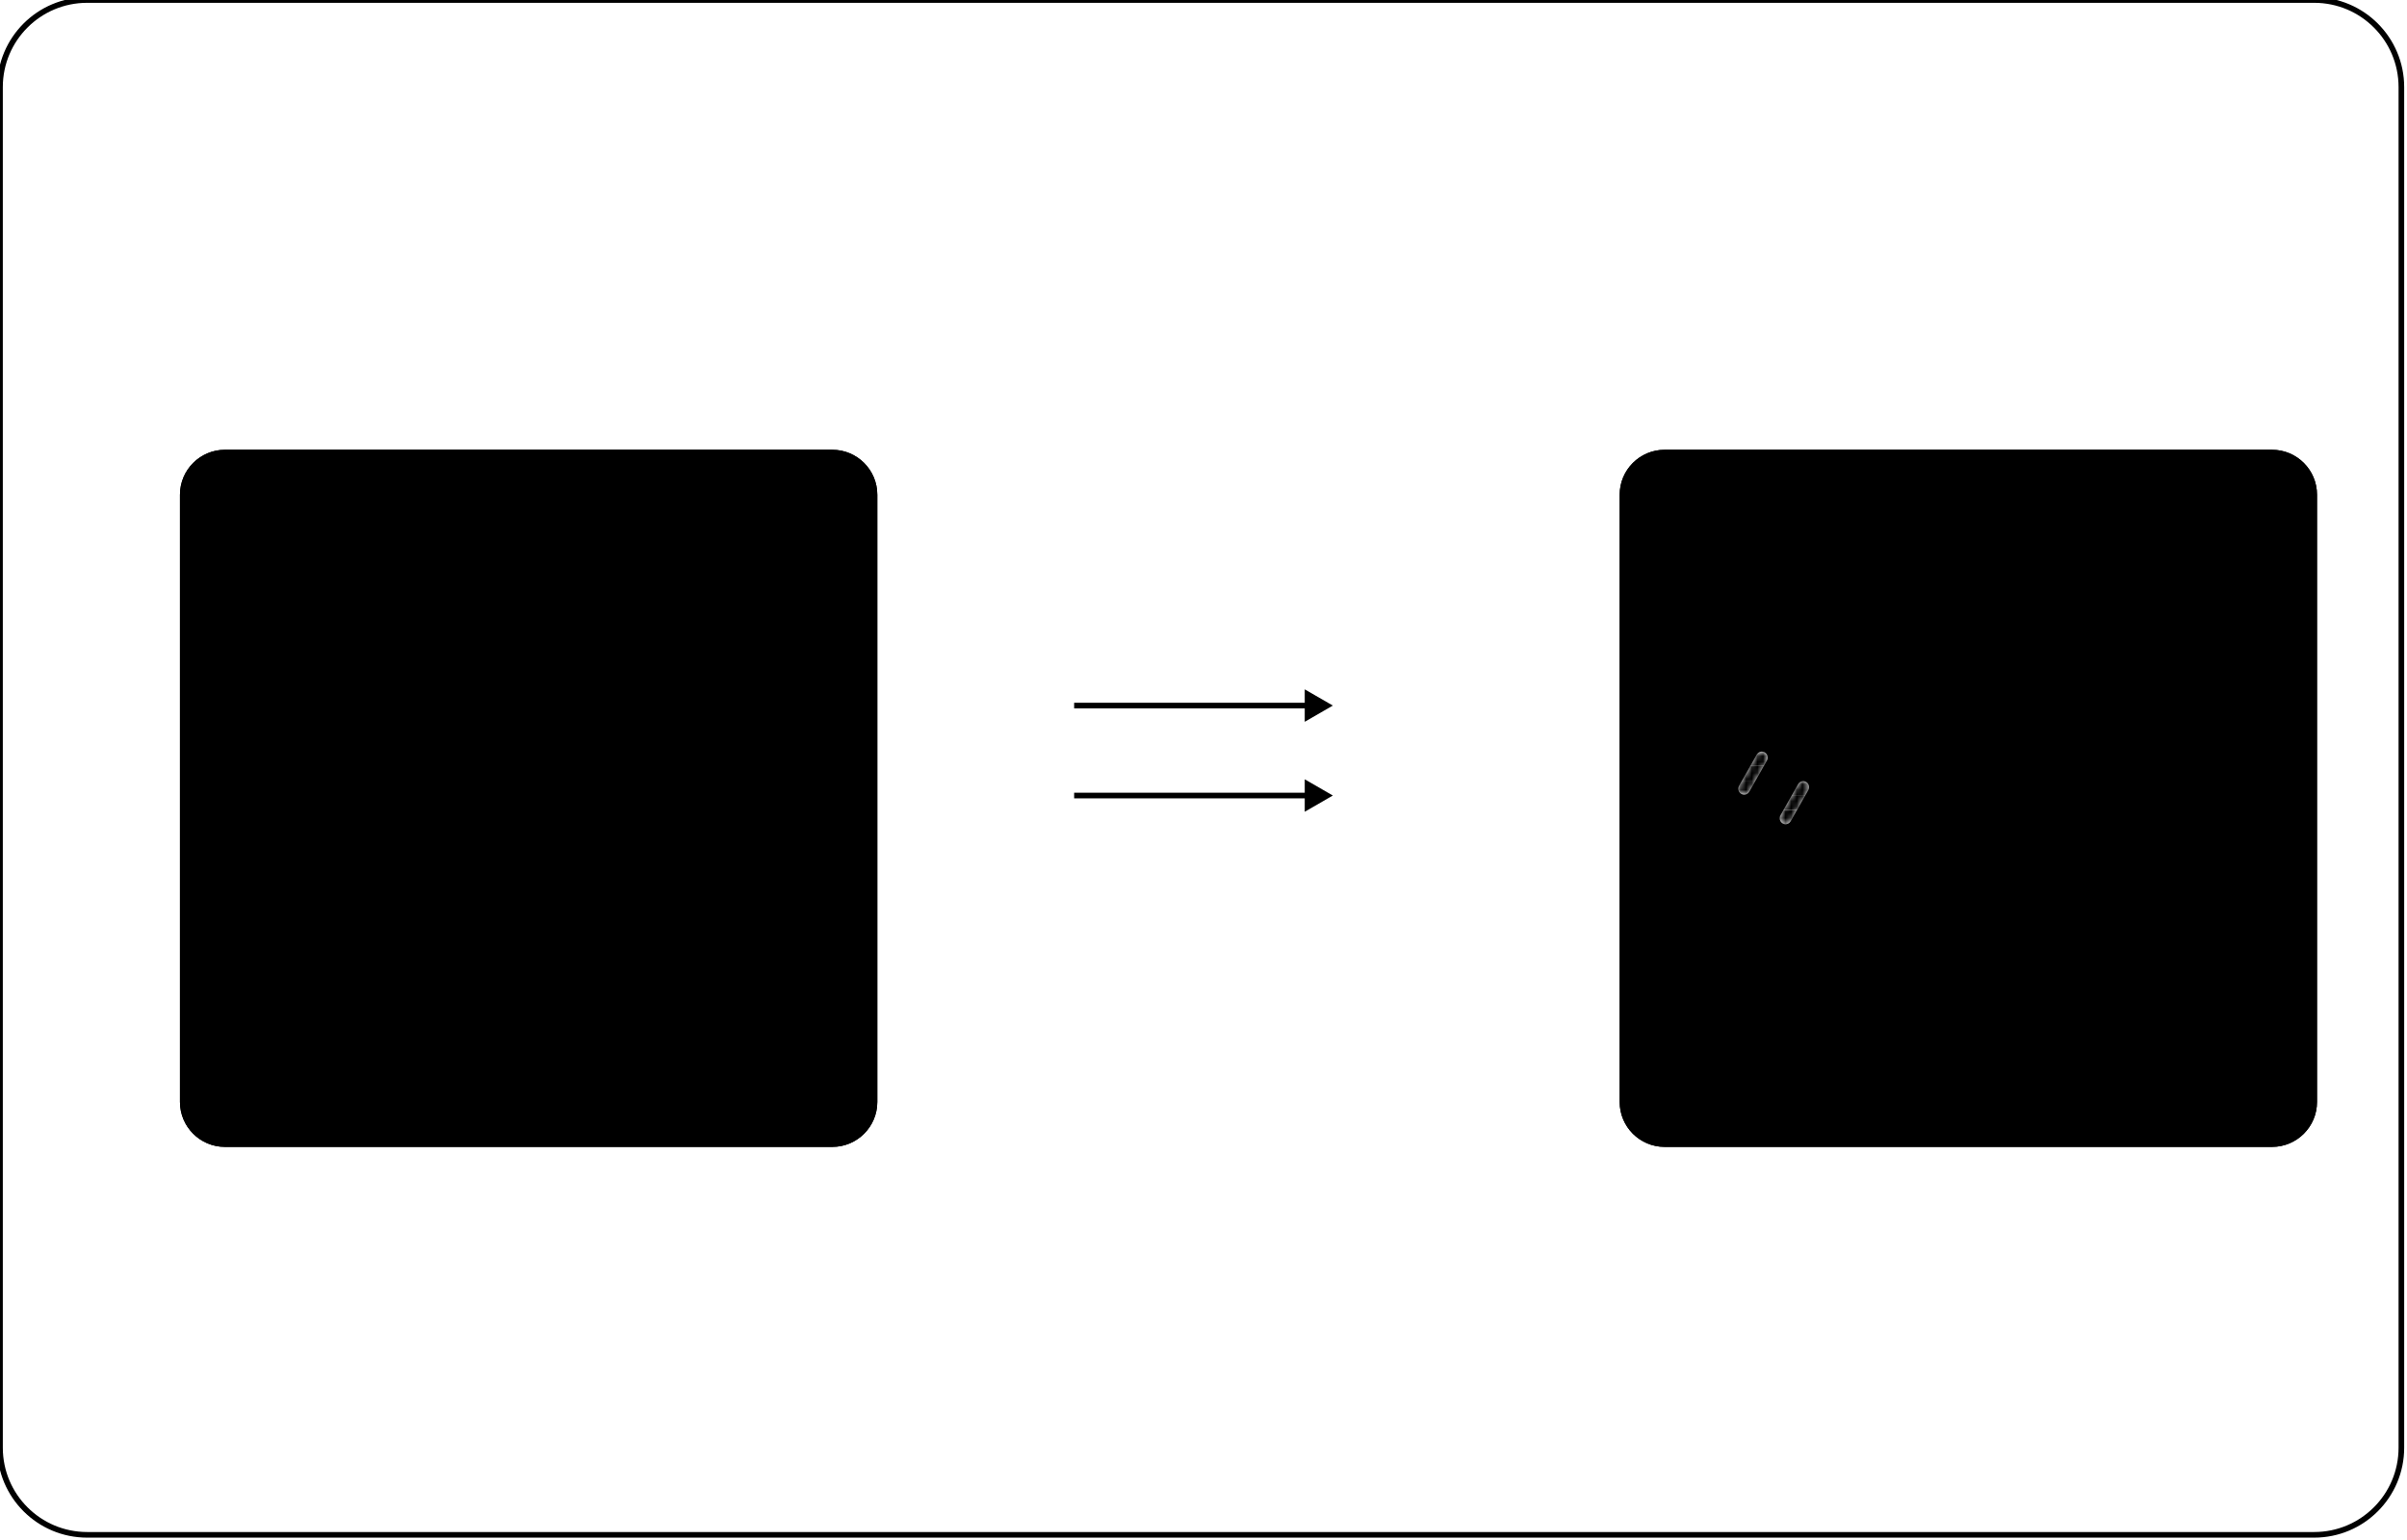 <svg width="428" height="274" viewBox="0 0 428 274" fill="none" xmlns="http://www.w3.org/2000/svg">
<g clip-path="url(#clip0_6301_282)">
<mask id="mask0_6301_282" style="mask-type:luminance" maskUnits="userSpaceOnUse" x="0" y="0" width="428" height="274">
<path d="M412 0H16C7.163 0 0 7.163 0 16V258C0 266.837 7.163 274 16 274H412C420.837 274 428 266.837 428 258V16C428 7.163 420.837 0 412 0Z" fill="white" style="fill:white;fill-opacity:1;"/>
</mask>
<g mask="url(#mask0_6301_282)">
<path d="M412 0H16C7.163 0 0 7.163 0 16V258C0 266.837 7.163 274 16 274H412C420.837 274 428 266.837 428 258V16C428 7.163 420.837 0 412 0Z" fill="white" style="fill:white;fill-opacity:1;"/>
<g filter="url(#filter0_d_6301_282)">
<path d="M140 72H32C27.582 72 24 75.582 24 80V188C24 192.418 27.582 196 32 196H140C144.418 196 148 192.418 148 188V80C148 75.582 144.418 72 140 72Z" fill="#F7F7F9" style="fill:#F7F7F9;fill:color(display-p3 0.969 0.969 0.977);fill-opacity:1;"/>
<path d="M140 72.5H32C27.858 72.5 24.5 75.858 24.5 80V188C24.5 192.142 27.858 195.5 32 195.5H140C144.142 195.5 147.5 192.142 147.5 188V80C147.5 75.858 144.142 72.5 140 72.5Z" stroke="#CBD4EC" style="stroke:#CBD4EC;stroke:color(display-p3 0.796 0.831 0.925);stroke-opacity:1;"/>
<g clip-path="url(#clip1_6301_282)">
<path d="M65.499 126.998C65.499 128.124 65.614 129.018 65.842 129.683C66.071 130.351 66.396 131.07 66.817 131.843C66.956 132.09 67.028 132.316 67.028 132.526C67.028 132.842 66.835 133.14 66.447 133.423L64.551 134.687C64.272 134.862 64.007 134.952 63.763 134.952C63.447 134.952 63.149 134.814 62.869 134.531C62.448 134.109 62.087 133.643 61.789 133.134C61.491 132.626 61.184 132.039 60.868 131.371C58.515 134.146 55.565 135.533 52.02 135.533C49.492 135.533 47.491 134.814 46.017 133.372C44.542 131.934 43.805 130.002 43.805 127.579C43.805 125.018 44.717 122.954 46.543 121.392C48.367 119.83 50.826 119.047 53.916 119.047C54.933 119.047 55.996 119.126 57.103 119.285C58.211 119.445 59.36 119.664 60.552 119.944V117.732C60.552 115.451 60.076 113.844 59.131 112.914C58.183 111.984 56.549 111.518 54.232 111.518C53.179 111.518 52.099 111.65 50.994 111.912C49.89 112.177 48.809 112.517 47.756 112.938C47.266 113.149 46.913 113.282 46.703 113.333C46.492 113.384 46.336 113.411 46.23 113.411C45.809 113.411 45.598 113.095 45.598 112.463V110.988C45.598 110.498 45.667 110.146 45.809 109.935C45.947 109.724 46.23 109.514 46.651 109.303C47.705 108.776 48.969 108.322 50.443 107.934C51.918 107.549 53.48 107.353 55.129 107.353C58.71 107.353 61.334 108.169 63.002 109.803C64.669 111.434 65.502 113.901 65.502 117.203V126.998H65.499ZM53.281 131.581C54.265 131.581 55.3 131.398 56.39 131.028C57.479 130.661 58.424 130.02 59.234 129.105C59.724 128.545 60.067 127.901 60.26 127.182C60.453 126.463 60.549 125.593 60.549 124.576V123.312C59.67 123.101 58.749 122.936 57.783 122.812C56.817 122.689 55.878 122.629 54.967 122.629C52.965 122.629 51.473 123.032 50.489 123.838C49.504 124.648 49.014 125.807 49.014 127.314C49.014 128.72 49.384 129.782 50.118 130.501C50.856 131.22 51.909 131.581 53.278 131.581H53.281ZM77.456 134.847C76.929 134.847 76.541 134.75 76.297 134.558C76.05 134.365 75.84 133.971 75.665 133.372L68.608 110.095C68.43 109.499 68.346 109.092 68.346 108.885C68.346 108.394 68.59 108.148 69.083 108.148H72.033C72.592 108.148 72.99 108.244 73.218 108.436C73.447 108.629 73.649 109.026 73.823 109.622L78.879 129.529L83.565 109.622C83.703 109.026 83.899 108.632 84.145 108.436C84.389 108.244 84.795 108.148 85.355 108.148H87.778C88.341 108.148 88.744 108.244 88.99 108.436C89.234 108.629 89.43 109.026 89.568 109.622L94.308 129.794L99.52 109.619C99.695 109.023 99.897 108.629 100.125 108.433C100.354 108.241 100.748 108.144 101.311 108.144H104.101C104.591 108.144 104.838 108.391 104.838 108.882C104.838 109.023 104.82 109.18 104.787 109.354C104.751 109.532 104.681 109.776 104.576 110.092L97.308 133.369C97.131 133.968 96.92 134.362 96.676 134.555C96.43 134.747 96.044 134.844 95.518 134.844H92.936C92.373 134.844 91.97 134.738 91.723 134.528C91.476 134.317 91.284 133.914 91.145 133.315L86.457 113.935L81.822 133.315C81.681 133.914 81.488 134.317 81.244 134.528C80.998 134.738 80.594 134.844 80.032 134.844H77.45L77.456 134.847ZM116.111 135.638C114.531 135.638 112.987 135.464 111.477 135.112C109.966 134.763 108.807 134.356 108.001 133.899C107.51 133.619 107.2 133.339 107.08 133.056C106.957 132.776 106.896 132.496 106.896 132.213V130.685C106.896 130.053 107.125 129.737 107.582 129.737C107.757 129.737 107.941 129.773 108.136 129.842C108.329 129.914 108.585 130.02 108.9 130.158C109.918 130.615 111.025 130.968 112.217 131.211C113.409 131.458 114.603 131.581 115.798 131.581C117.694 131.581 119.16 131.247 120.195 130.579C121.23 129.914 121.748 128.963 121.748 127.736C121.748 126.893 121.477 126.192 120.932 125.629C120.387 125.066 119.379 124.54 117.905 124.049L113.532 122.68C111.32 121.979 109.713 120.961 108.714 119.625C107.715 118.292 107.212 116.836 107.212 115.256C107.212 113.992 107.483 112.878 108.028 111.912C108.573 110.946 109.292 110.122 110.186 109.436C111.079 108.752 112.127 108.232 113.318 107.883C114.51 107.534 115.774 107.356 117.11 107.356C117.775 107.356 118.452 107.401 119.138 107.488C119.825 107.576 120.472 107.69 121.085 107.832C121.699 107.973 122.271 108.129 122.798 108.304C123.324 108.482 123.746 108.656 124.062 108.831C124.483 109.077 124.781 109.324 124.959 109.568C125.133 109.815 125.22 110.146 125.22 110.57V111.99C125.22 112.622 124.992 112.938 124.534 112.938C124.288 112.938 123.902 112.815 123.376 112.568C121.654 111.798 119.722 111.41 117.583 111.41C115.861 111.41 114.528 111.693 113.58 112.252C112.632 112.815 112.16 113.709 112.16 114.94C112.16 115.782 112.458 116.493 113.053 117.073C113.649 117.651 114.757 118.205 116.373 118.731L120.637 120.101C122.813 120.805 124.369 121.768 125.299 122.999C126.229 124.227 126.695 125.632 126.695 127.212C126.695 128.512 126.433 129.68 125.907 130.715C125.38 131.75 124.652 132.638 123.722 133.375C122.792 134.112 121.675 134.675 120.378 135.06C119.078 135.445 117.658 135.638 116.114 135.638H116.111Z" fill="#161D26" style="fill:#161D26;fill:color(display-p3 0.086 0.114 0.149);fill-opacity:1;"/>
<path d="M86.2 154.908C97.182 154.908 109.255 152.63 120.363 147.917C122.039 147.207 123.445 149.019 121.804 150.231C111.898 157.544 97.531 161.432 85.162 161.432C67.825 161.432 52.216 155.025 40.401 144.357C39.474 143.521 40.298 142.374 41.415 143.024C54.16 150.442 69.92 154.908 86.2 154.908Z" fill="#161D26" style="fill:#161D26;fill:color(display-p3 0.086 0.114 0.149);fill-opacity:1;"/>
<path d="M124.552 157.405C123.733 158.088 122.957 157.724 123.318 156.821V156.818C124.516 153.832 127.194 147.146 125.924 145.521C124.661 143.903 117.586 144.749 114.378 145.133L114.353 145.135C113.384 145.25 113.234 144.404 114.106 143.793C119.779 139.812 129.072 140.962 130.153 142.295C131.242 143.64 129.867 152.957 124.552 157.405Z" fill="#161D26" style="fill:#161D26;fill:color(display-p3 0.086 0.114 0.149);fill-opacity:1;"/>
</g>
</g>
<g filter="url(#filter1_d_6301_282)">
<path d="M396 72H288C283.582 72 280 75.582 280 80V188C280 192.418 283.582 196 288 196H396C400.418 196 404 192.418 404 188V80C404 75.582 400.418 72 396 72Z" fill="#F7F7F9" style="fill:#F7F7F9;fill:color(display-p3 0.969 0.969 0.977);fill-opacity:1;"/>
<path d="M396 72.5H288C283.858 72.5 280.5 75.858 280.5 80V188C280.5 192.142 283.858 195.5 288 195.5H396C400.142 195.5 403.5 192.142 403.5 188V80C403.5 75.858 400.142 72.5 396 72.5Z" stroke="#CBD4EC" style="stroke:#CBD4EC;stroke:color(display-p3 0.796 0.831 0.925);stroke-opacity:1;"/>
<mask id="mask1_6301_282" style="mask-type:luminance" maskUnits="userSpaceOnUse" x="295" y="123" width="94" height="21">
<path d="M389 123H295V144H389V123Z" fill="white" style="fill:white;fill-opacity:1;"/>
</mask>
<g mask="url(#mask1_6301_282)">
<path d="M302.193 139.459C301.223 139.459 300.28 139.266 299.393 138.884C298.536 138.516 297.767 137.989 297.107 137.318C296.447 136.647 295.928 135.865 295.566 134.994C295.19 134.092 295 133.134 295 132.147C295 131.161 295.19 130.203 295.566 129.301C295.928 128.43 296.447 127.649 297.107 126.977C297.767 126.306 298.536 125.779 299.393 125.411C300.281 125.029 301.223 124.836 302.193 124.836C302.839 124.836 303.479 124.923 304.097 125.095C304.696 125.262 305.273 125.508 305.81 125.827C306.31 126.122 306.478 126.773 306.187 127.28C305.897 127.788 305.256 127.959 304.757 127.663C304.377 127.437 303.968 127.263 303.544 127.145C303.107 127.024 302.652 126.962 302.193 126.962C301.504 126.962 300.836 127.099 300.208 127.369C299.6 127.63 299.055 128.004 298.586 128.481C298.117 128.957 297.749 129.512 297.492 130.129C297.227 130.768 297.092 131.447 297.092 132.147C297.092 132.847 297.227 133.526 297.492 134.165C297.749 134.782 298.117 135.337 298.586 135.813C299.055 136.29 299.6 136.664 300.208 136.925C300.836 137.195 301.504 137.332 302.193 137.332C302.703 137.332 303.206 137.256 303.688 137.106C304.241 136.935 304.825 137.251 304.994 137.812C305.163 138.373 304.852 138.967 304.3 139.139C303.62 139.351 302.911 139.458 302.194 139.458L302.193 139.459Z" fill="#023444" style="fill:#023444;fill:color(display-p3 0.008 0.204 0.267);fill-opacity:1;"/>
<path d="M303.994 139.189C303.817 139.189 303.637 139.143 303.472 139.046C302.972 138.753 302.801 138.103 303.089 137.594L309.883 125.637C310.172 125.128 310.812 124.954 311.312 125.248C311.812 125.541 311.983 126.191 311.694 126.7L304.901 138.657C304.707 138.998 304.355 139.189 303.994 139.189Z" fill="#023444" style="fill:#023444;fill:color(display-p3 0.008 0.204 0.267);fill-opacity:1;"/>
<path d="M302.143 133.352C301.966 133.352 301.787 133.306 301.622 133.21C301.121 132.917 300.949 132.266 301.237 131.758L304.375 126.22C304.663 125.711 305.303 125.536 305.803 125.829C306.304 126.122 306.476 126.772 306.187 127.281L303.05 132.819C302.856 133.161 302.504 133.352 302.142 133.352H302.143Z" fill="white" style="fill:white;fill-opacity:1;"/>
<mask id="mask2_6301_282" style="mask-type:luminance" maskUnits="userSpaceOnUse" x="301" y="125" width="6" height="9">
<path d="M302.143 133.352C301.966 133.352 301.787 133.306 301.622 133.21C301.121 132.917 300.949 132.266 301.237 131.758L304.375 126.22C304.663 125.711 305.303 125.536 305.803 125.829C306.304 126.122 306.476 126.772 306.187 127.281L303.05 132.819C302.856 133.161 302.504 133.352 302.142 133.352H302.143Z" fill="white" style="fill:white;fill-opacity:1;"/>
</mask>
<g mask="url(#mask2_6301_282)">
<path d="M304.746 130.852H299.832V133.468H304.746V130.852Z" fill="#007E95" style="fill:#007E95;fill:color(display-p3 0 0.494 0.584);fill-opacity:1;"/>
<path d="M306.289 128.235H301.234V130.852H306.289V128.235Z" fill="#009EB8" style="fill:#009EB8;fill:color(display-p3 0 0.62 0.722);fill-opacity:1;"/>
<path d="M307.695 125.619H302.641V128.235H307.695V125.619Z" fill="#00BFDA" style="fill:#00BFDA;fill:color(display-p3 0 0.749 0.855);fill-opacity:1;"/>
</g>
<path d="M312.59 139.459C311.944 139.459 311.304 139.372 310.686 139.2C310.087 139.033 309.51 138.787 308.973 138.468C308.473 138.173 308.305 137.522 308.596 137.015C308.886 136.507 309.527 136.336 310.026 136.632C310.406 136.858 310.815 137.032 311.239 137.15C311.676 137.271 312.131 137.333 312.59 137.333C313.279 137.333 313.947 137.196 314.575 136.926C315.183 136.665 315.728 136.291 316.197 135.814C316.666 135.338 317.034 134.783 317.291 134.166C317.556 133.527 317.691 132.848 317.691 132.148C317.691 131.448 317.556 130.769 317.291 130.13C317.034 129.513 316.666 128.958 316.197 128.481C315.728 128.005 315.183 127.631 314.575 127.37C313.947 127.1 313.279 126.963 312.59 126.963C312.08 126.963 311.577 127.039 311.095 127.189C310.542 127.36 309.958 127.044 309.789 126.483C309.62 125.922 309.931 125.328 310.483 125.156C311.163 124.944 311.872 124.837 312.589 124.837C313.56 124.837 314.502 125.03 315.39 125.412C316.246 125.78 317.015 126.307 317.676 126.978C318.336 127.649 318.855 128.431 319.217 129.302C319.592 130.205 319.783 131.162 319.783 132.148C319.783 133.135 319.592 134.093 319.217 134.995C318.855 135.866 318.336 136.647 317.676 137.319C317.016 137.99 316.246 138.517 315.39 138.885C314.502 139.267 313.56 139.46 312.589 139.46L312.59 139.459Z" fill="#023444" style="fill:#023444;fill:color(display-p3 0.008 0.204 0.267);fill-opacity:1;"/>
<path d="M309.502 138.608C309.325 138.608 309.146 138.562 308.981 138.466C308.48 138.173 308.309 137.523 308.597 137.014L311.735 131.476C312.023 130.967 312.662 130.792 313.163 131.085C313.663 131.378 313.835 132.029 313.547 132.537L310.409 138.075C310.216 138.417 309.863 138.608 309.502 138.608Z" fill="white" style="fill:white;fill-opacity:1;"/>
<mask id="mask3_6301_282" style="mask-type:luminance" maskUnits="userSpaceOnUse" x="308" y="130" width="6" height="9">
<path d="M309.502 138.608C309.325 138.608 309.146 138.562 308.981 138.466C308.48 138.173 308.309 137.523 308.597 137.014L311.735 131.476C312.023 130.967 312.662 130.792 313.163 131.085C313.663 131.378 313.835 132.029 313.547 132.537L310.409 138.075C310.216 138.417 309.863 138.608 309.502 138.608Z" fill="white" style="fill:white;fill-opacity:1;"/>
</mask>
<g mask="url(#mask3_6301_282)">
<path d="M312.352 136.05H307.438V138.667H312.352V136.05Z" fill="#007E95" style="fill:#007E95;fill:color(display-p3 0 0.494 0.584);fill-opacity:1;"/>
<path d="M313.894 133.434H308.84V136.05H313.894V133.434Z" fill="#009EB8" style="fill:#009EB8;fill:color(display-p3 0 0.62 0.722);fill-opacity:1;"/>
<path d="M315.301 130.817H310.246V133.434H315.301V130.817Z" fill="#00BFDA" style="fill:#00BFDA;fill:color(display-p3 0 0.749 0.855);fill-opacity:1;"/>
</g>
<path d="M324.004 139.662L326.608 127.132H328.795L328.601 128.332H328.739C328.961 127.929 329.225 127.637 329.534 127.453C329.842 127.27 330.168 127.149 330.512 127.09C330.855 127.031 331.19 127.001 331.516 127.001C332.18 127.001 332.713 127.072 333.114 127.214C333.516 127.356 333.815 127.608 334.013 127.968C334.211 128.329 334.31 128.829 334.31 129.468C334.31 129.752 334.287 130.086 334.24 130.471C334.194 130.855 334.118 131.284 334.013 131.758C333.827 132.657 333.626 133.4 333.411 133.985C333.196 134.57 332.942 135.039 332.651 135.387C332.36 135.736 332.011 135.982 331.604 136.124C331.196 136.266 330.713 136.337 330.155 136.337C329.712 136.337 329.305 136.304 328.932 136.239C328.559 136.174 328.239 136.056 327.972 135.884C327.704 135.713 327.512 135.461 327.396 135.13H327.252L326.326 139.662H324.005H324.004ZM329.283 134.416C329.713 134.416 330.056 134.389 330.312 134.336C330.567 134.283 330.777 134.165 330.94 133.981C331.103 133.798 331.239 133.527 331.35 133.166C331.46 132.806 331.585 132.313 331.725 131.686C331.806 131.284 331.867 130.941 331.908 130.658C331.948 130.374 331.969 130.132 331.969 129.931C331.969 129.636 331.916 129.417 331.812 129.275C331.707 129.133 331.542 129.042 331.314 129C331.088 128.959 330.783 128.938 330.399 128.938C330.085 128.938 329.812 128.968 329.579 129.027C329.347 129.086 329.149 129.18 328.986 129.31C328.823 129.441 328.695 129.606 328.602 129.807C328.521 129.948 328.442 130.126 328.367 130.338C328.291 130.551 328.216 130.791 328.14 131.056C328.065 131.322 328.001 131.591 327.949 131.863C327.896 132.135 327.853 132.392 327.818 132.634C327.783 132.876 327.766 133.08 327.766 133.246C327.766 133.683 327.876 133.987 328.097 134.159C328.318 134.33 328.713 134.416 329.283 134.416Z" fill="#023444" style="fill:#023444;fill:color(display-p3 0.008 0.204 0.267);fill-opacity:1;"/>
<path d="M343.277 127.053H339.546C337.903 127.053 336.485 128.222 336.145 129.856L335.417 133.359C335.097 134.899 336.253 136.348 337.801 136.348H341.345L341.737 134.466H338.757C338.124 134.466 337.652 133.874 337.784 133.244L338.41 130.253C338.575 129.464 339.26 128.9 340.054 128.9H342.889L343.278 127.053H343.277Z" fill="#023444" style="fill:#023444;fill:color(display-p3 0.008 0.204 0.267);fill-opacity:1;"/>
<path d="M343.543 136.196L346.287 123H348.628L345.885 136.196H343.543Z" fill="#023444" style="fill:#023444;fill:color(display-p3 0.008 0.204 0.267);fill-opacity:1;"/>
<path d="M352.27 136.348C351.258 136.348 350.47 136.283 349.907 136.153C349.342 136.023 348.945 135.799 348.712 135.48C348.479 135.161 348.363 134.718 348.363 134.15C348.363 133.855 348.398 133.503 348.468 133.095C348.538 132.687 348.625 132.218 348.73 131.686C348.892 130.93 349.041 130.285 349.175 129.754C349.308 129.222 349.477 128.779 349.68 128.424C349.884 128.069 350.145 127.789 350.465 127.582C350.785 127.375 351.198 127.23 351.704 127.148C352.209 127.065 352.84 127.024 353.596 127.024C354.608 127.024 355.395 127.089 355.959 127.219C356.523 127.349 356.918 127.576 357.145 127.901C357.371 128.226 357.485 128.672 357.485 129.24C357.485 129.535 357.459 129.887 357.407 130.294C357.354 130.702 357.27 131.166 357.154 131.686C356.991 132.443 356.837 133.087 356.691 133.618C356.546 134.15 356.378 134.593 356.186 134.948C355.994 135.303 355.738 135.584 355.418 135.79C355.098 135.997 354.686 136.142 354.18 136.224C353.674 136.307 353.038 136.348 352.27 136.348ZM352.34 134.522C352.735 134.522 353.055 134.504 353.299 134.469C353.543 134.434 353.744 134.366 353.901 134.265C354.058 134.165 354.189 134.008 354.293 133.796C354.398 133.583 354.494 133.302 354.581 132.953C354.668 132.605 354.764 132.182 354.869 131.686C354.95 131.237 355.017 130.853 355.069 130.534C355.122 130.215 355.148 129.949 355.148 129.736C355.148 129.488 355.098 129.296 354.999 129.16C354.901 129.024 354.735 128.938 354.502 128.903C354.27 128.868 353.944 128.85 353.526 128.85C353.048 128.85 352.674 128.88 352.4 128.938C352.127 128.997 351.915 129.122 351.764 129.31C351.613 129.499 351.487 129.783 351.389 130.161C351.29 130.539 351.171 131.048 351.031 131.686C350.938 132.147 350.862 132.537 350.805 132.856C350.746 133.175 350.718 133.441 350.718 133.654C350.718 133.902 350.767 134.091 350.866 134.221C350.965 134.351 351.133 134.434 351.372 134.469C351.61 134.504 351.933 134.522 352.34 134.522Z" fill="#023444" style="fill:#023444;fill:color(display-p3 0.008 0.204 0.267);fill-opacity:1;"/>
<path d="M361.251 136.328C360.576 136.328 360.048 136.251 359.67 136.097C359.292 135.943 359.027 135.704 358.876 135.378C358.724 135.053 358.648 134.654 358.648 134.18C358.648 133.943 358.671 133.671 358.718 133.363C358.765 133.056 358.823 132.724 358.893 132.369L359.993 127.133H362.309L361.295 132.02C361.237 132.329 361.184 132.613 361.137 132.873C361.091 133.134 361.067 133.341 361.067 133.496C361.067 133.756 361.111 133.949 361.198 134.073C361.286 134.197 361.431 134.28 361.635 134.322C361.839 134.364 362.11 134.384 362.448 134.384C362.879 134.384 363.232 134.334 363.506 134.233C363.78 134.132 363.996 133.972 364.153 133.753C364.31 133.534 364.441 133.261 364.546 132.935C364.651 132.609 364.744 132.227 364.826 131.788L365.805 127.132H368.131L366.225 136.196H364.058L364.234 134.996H364.097C363.911 135.292 363.678 135.538 363.399 135.733C363.119 135.928 362.805 136.076 362.456 136.177C362.106 136.277 361.704 136.327 361.25 136.327L361.251 136.328Z" fill="#023444" style="fill:#023444;fill:color(display-p3 0.008 0.204 0.267);fill-opacity:1;"/>
<path d="M371.697 136.328C371.033 136.328 370.5 136.257 370.099 136.115C369.697 135.973 369.398 135.722 369.199 135.361C369.001 135 368.902 134.5 368.902 133.861C368.902 133.577 368.928 133.243 368.981 132.858C369.033 132.474 369.106 132.045 369.199 131.572C369.385 130.672 369.589 129.93 369.811 129.344C370.032 128.759 370.285 128.291 370.57 127.942C370.855 127.593 371.201 127.347 371.609 127.205C372.016 127.063 372.5 126.992 373.058 126.992C373.501 126.992 373.908 127.025 374.281 127.09C374.653 127.155 374.973 127.27 375.242 127.436C375.509 127.602 375.701 127.856 375.817 128.2H375.953L377.017 123H379.339L376.578 136.196H374.4L374.594 134.996H374.473C374.252 135.387 373.987 135.677 373.678 135.866C373.37 136.056 373.05 136.18 372.718 136.239C372.387 136.298 372.046 136.327 371.697 136.327V136.328ZM372.814 134.434C373.139 134.434 373.416 134.401 373.642 134.336C373.869 134.271 374.064 134.176 374.227 134.053C374.39 133.928 374.517 133.766 374.61 133.565C374.68 133.423 374.756 133.246 374.837 133.033C374.918 132.821 374.994 132.581 375.063 132.316C375.133 132.05 375.2 131.784 375.264 131.518C375.328 131.252 375.375 130.998 375.403 130.756C375.432 130.514 375.447 130.304 375.447 130.127C375.447 129.689 375.336 129.385 375.116 129.214C374.895 129.043 374.499 128.957 373.93 128.957C373.512 128.957 373.174 128.983 372.919 129.036C372.663 129.089 372.457 129.208 372.299 129.391C372.142 129.574 372.003 129.846 371.881 130.206C371.759 130.567 371.634 131.06 371.506 131.686C371.425 132.088 371.364 132.431 371.323 132.715C371.282 132.998 371.262 133.24 371.262 133.441C371.262 133.725 371.311 133.938 371.41 134.079C371.509 134.221 371.675 134.316 371.907 134.363C372.14 134.41 372.442 134.434 372.814 134.434Z" fill="#023444" style="fill:#023444;fill:color(display-p3 0.008 0.204 0.267);fill-opacity:1;"/>
<path d="M386.698 127.132L385.721 131.724C385.64 132.173 385.547 132.554 385.442 132.867C385.338 133.181 385.207 133.434 385.05 133.63C384.893 133.825 384.692 133.967 384.448 134.055C384.204 134.144 383.89 134.188 383.506 134.188C383.203 134.188 382.956 134.177 382.764 134.153C382.573 134.129 382.43 134.058 382.337 133.94C382.244 133.822 382.198 133.644 382.198 133.408C382.198 133.231 382.218 133.015 382.259 132.761C382.3 132.507 382.361 132.197 382.442 131.83L383.436 127.132H381.135L379.968 132.712C379.898 133.03 379.843 133.322 379.802 133.588C379.762 133.854 379.741 134.105 379.741 134.341C379.741 134.754 379.814 135.097 379.959 135.368C380.104 135.639 380.345 135.846 380.682 135.988C381.019 136.129 381.478 136.2 382.059 136.2C382.523 136.2 382.933 136.156 383.287 136.067C383.641 135.979 383.949 135.849 384.211 135.678C384.472 135.507 384.707 135.279 384.916 134.996H385.045L384.687 136.651C384.509 137.475 383.791 138.062 382.962 138.062H379.455L379.078 139.827H383.162C385.024 139.827 386.631 138.501 387.016 136.649L387.291 135.323L389 127.132H386.697H386.698Z" fill="#023444" style="fill:#023444;fill:color(display-p3 0.008 0.204 0.267);fill-opacity:1;"/>
<path d="M348.789 142.58C348.616 142.58 348.447 142.566 348.281 142.539C348.115 142.511 347.974 142.457 347.858 142.377C347.742 142.297 347.657 142.176 347.602 142.015H347.579L347.441 142.376H346.547L347.687 136.962H348.656L348.205 139.128H348.241C348.339 138.982 348.448 138.873 348.567 138.8C348.686 138.727 348.814 138.678 348.953 138.653C349.091 138.628 349.234 138.615 349.383 138.615C349.66 138.615 349.885 138.647 350.058 138.71C350.23 138.773 350.359 138.881 350.443 139.034C350.527 139.188 350.569 139.4 350.569 139.671C350.569 139.797 350.558 139.941 350.536 140.105C350.514 140.268 350.48 140.45 350.436 140.651C350.357 141.033 350.271 141.349 350.18 141.597C350.088 141.846 349.981 142.042 349.857 142.185C349.733 142.329 349.584 142.43 349.408 142.491C349.232 142.551 349.026 142.58 348.789 142.58ZM348.438 141.678C348.612 141.678 348.755 141.667 348.867 141.645C348.979 141.622 349.068 141.573 349.133 141.496C349.199 141.42 349.255 141.305 349.304 141.152C349.353 140.999 349.404 140.792 349.457 140.53C349.486 140.363 349.512 140.221 349.533 140.105C349.555 139.989 349.566 139.892 349.566 139.813C349.566 139.69 349.544 139.598 349.501 139.539C349.457 139.48 349.387 139.441 349.29 139.421C349.192 139.401 349.067 139.391 348.911 139.391C348.78 139.391 348.67 139.401 348.58 139.421C348.49 139.441 348.411 139.474 348.343 139.521C348.275 139.568 348.22 139.628 348.176 139.702C348.142 139.761 348.107 139.84 348.07 139.939C348.034 140.038 348 140.15 347.968 140.276C347.937 140.402 347.908 140.525 347.881 140.646C347.854 140.767 347.834 140.877 347.82 140.975C347.805 141.074 347.798 141.15 347.798 141.204C347.798 141.377 347.848 141.499 347.947 141.57C348.046 141.642 348.21 141.678 348.438 141.678Z" fill="#023444" style="fill:#023444;fill:color(display-p3 0.008 0.204 0.267);fill-opacity:1;"/>
<path d="M358.9 142.477C358.478 142.477 358.149 142.45 357.914 142.396C357.678 142.341 357.512 142.247 357.415 142.115C357.318 141.981 357.27 141.796 357.27 141.56C357.27 141.436 357.284 141.289 357.313 141.119C357.342 140.949 357.379 140.753 357.422 140.531C357.49 140.215 357.552 139.946 357.608 139.725C357.663 139.503 357.734 139.318 357.819 139.169C357.904 139.021 358.013 138.904 358.146 138.818C358.28 138.732 358.452 138.672 358.663 138.637C358.874 138.602 359.137 138.585 359.453 138.585C359.875 138.585 360.204 138.612 360.44 138.667C360.675 138.721 360.84 138.816 360.935 138.952C361.029 139.087 361.077 139.273 361.077 139.51C361.077 139.634 361.066 139.78 361.044 139.95C361.022 140.12 360.987 140.314 360.939 140.531C360.871 140.847 360.807 141.116 360.746 141.338C360.685 141.56 360.615 141.745 360.535 141.893C360.455 142.041 360.348 142.158 360.214 142.244C360.081 142.331 359.909 142.391 359.698 142.426C359.487 142.46 359.221 142.477 358.901 142.477H358.9ZM358.929 141.715C359.094 141.715 359.228 141.708 359.33 141.693C359.432 141.678 359.515 141.65 359.581 141.608C359.646 141.566 359.701 141.5 359.744 141.412C359.788 141.323 359.828 141.206 359.865 141.061C359.901 140.915 359.941 140.739 359.985 140.531C360.019 140.344 360.047 140.184 360.069 140.05C360.091 139.917 360.101 139.806 360.101 139.718C360.101 139.614 360.081 139.534 360.04 139.477C359.998 139.42 359.929 139.384 359.832 139.37C359.735 139.355 359.599 139.348 359.425 139.348C359.226 139.348 359.069 139.36 358.955 139.384C358.841 139.409 358.753 139.461 358.69 139.54C358.627 139.619 358.574 139.737 358.533 139.895C358.492 140.053 358.442 140.265 358.384 140.531C358.345 140.723 358.313 140.886 358.289 141.019C358.265 141.153 358.253 141.264 358.253 141.352C358.253 141.456 358.274 141.535 358.315 141.589C358.356 141.643 358.426 141.678 358.526 141.692C358.626 141.707 358.76 141.715 358.93 141.715H358.929Z" fill="#023444" style="fill:#023444;fill:color(display-p3 0.008 0.204 0.267);fill-opacity:1;"/>
<path d="M361.122 144L362.247 138.586H363.144L363.057 139.127H363.102C363.196 138.956 363.309 138.832 363.44 138.754C363.571 138.676 363.709 138.625 363.855 138.599C364.001 138.574 364.143 138.562 364.281 138.562C364.563 138.562 364.789 138.592 364.96 138.652C365.131 138.712 365.258 138.819 365.342 138.972C365.426 139.126 365.468 139.338 365.468 139.61C365.468 139.73 365.458 139.872 365.438 140.035C365.419 140.199 365.386 140.381 365.342 140.582C365.263 140.964 365.177 141.279 365.086 141.528C364.994 141.777 364.887 141.975 364.763 142.124C364.639 142.272 364.491 142.376 364.318 142.436C364.145 142.497 363.94 142.527 363.702 142.527C363.515 142.527 363.341 142.513 363.183 142.486C363.025 142.458 362.889 142.408 362.775 142.335C362.661 142.262 362.58 142.155 362.53 142.015H362.505L362.1 144H361.121H361.122ZM363.344 141.67C363.523 141.67 363.666 141.659 363.773 141.637C363.881 141.615 363.968 141.565 364.036 141.489C364.104 141.412 364.161 141.299 364.207 141.149C364.253 140.998 364.305 140.792 364.364 140.531C364.397 140.363 364.423 140.22 364.44 140.102C364.457 139.983 364.465 139.882 364.465 139.798C364.465 139.675 364.443 139.583 364.4 139.524C364.356 139.465 364.287 139.427 364.192 139.41C364.098 139.392 363.97 139.384 363.81 139.384C363.679 139.384 363.565 139.396 363.468 139.421C363.371 139.445 363.288 139.485 363.22 139.539C363.152 139.593 363.099 139.662 363.06 139.746C363.027 139.806 362.994 139.88 362.962 139.968C362.931 140.057 362.899 140.157 362.868 140.268C362.836 140.379 362.809 140.492 362.788 140.605C362.766 140.718 362.748 140.826 362.733 140.927C362.718 141.028 362.711 141.113 362.711 141.182C362.711 141.364 362.757 141.491 362.85 141.563C362.942 141.635 363.106 141.67 363.344 141.67Z" fill="#023444" style="fill:#023444;fill:color(display-p3 0.008 0.204 0.267);fill-opacity:1;"/>
<path d="M365.836 142.376L366.961 136.962H367.94L367.252 140.211H367.62L368.999 138.767H370.082L368.335 140.565L369.358 142.376H368.259L367.457 140.933H367.134L366.839 142.376H365.836Z" fill="#023444" style="fill:#023444;fill:color(display-p3 0.008 0.204 0.267);fill-opacity:1;"/>
<path d="M371.746 142.402C371.348 142.402 371.037 142.37 370.814 142.306C370.591 142.241 370.432 142.141 370.337 142.006C370.243 141.87 370.195 141.694 370.195 141.477C370.195 141.339 370.209 141.186 370.235 141.018C370.262 140.851 370.295 140.666 370.334 140.463C370.411 140.128 370.493 139.837 370.578 139.59C370.663 139.343 370.777 139.139 370.92 138.976C371.063 138.813 371.255 138.695 371.495 138.621C371.735 138.547 372.047 138.51 372.43 138.51C372.785 138.51 373.059 138.541 373.253 138.602C373.447 138.664 373.584 138.759 373.664 138.887C373.744 139.016 373.784 139.178 373.784 139.376C373.784 139.469 373.776 139.574 373.762 139.69C373.748 139.806 373.728 139.928 373.704 140.056C373.68 140.185 373.651 140.32 373.616 140.463L373.558 140.752H371.244C371.224 140.851 371.207 140.94 371.193 141.022C371.178 141.103 371.171 141.176 371.171 141.24C371.171 141.344 371.198 141.424 371.251 141.481C371.304 141.538 371.399 141.574 371.535 141.592C371.671 141.609 371.863 141.618 372.11 141.618C372.216 141.618 372.335 141.617 372.466 141.614C372.598 141.612 372.733 141.603 372.874 141.588C373.015 141.573 373.144 141.561 373.26 141.551L373.107 142.284C372.996 142.304 372.862 142.323 372.707 142.343C372.552 142.363 372.392 142.378 372.227 142.388C372.062 142.398 371.901 142.403 371.746 142.403V142.402ZM371.374 140.21H372.764L372.786 140.121C372.806 140.027 372.819 139.947 372.827 139.88C372.834 139.813 372.837 139.753 372.837 139.699C372.837 139.596 372.819 139.518 372.783 139.466C372.746 139.414 372.687 139.38 372.604 139.362C372.521 139.345 372.412 139.336 372.277 139.336C372.112 139.336 371.979 139.347 371.88 139.37C371.78 139.392 371.7 139.434 371.639 139.496C371.579 139.557 371.528 139.646 371.487 139.762C371.445 139.878 371.407 140.027 371.374 140.21Z" fill="#023444" style="fill:#023444;fill:color(display-p3 0.008 0.204 0.267);fill-opacity:1;"/>
<path d="M377.396 138.54L376.989 140.455C376.955 140.642 376.916 140.801 376.873 140.932C376.829 141.063 376.774 141.169 376.709 141.25C376.644 141.331 376.56 141.39 376.458 141.427C376.356 141.464 376.225 141.483 376.065 141.483C375.939 141.483 375.836 141.478 375.756 141.468C375.676 141.458 375.616 141.428 375.578 141.379C375.539 141.33 375.519 141.256 375.519 141.157C375.519 141.083 375.528 140.994 375.545 140.887C375.562 140.781 375.587 140.652 375.621 140.499L376.036 138.54H375.076L374.589 140.867C374.56 141 374.537 141.121 374.52 141.232C374.503 141.343 374.495 141.448 374.495 141.546C374.495 141.719 374.525 141.862 374.586 141.974C374.646 142.088 374.747 142.174 374.887 142.233C375.028 142.292 375.219 142.322 375.461 142.322C375.655 142.322 375.826 142.303 375.974 142.266C376.121 142.23 376.25 142.175 376.359 142.104C376.468 142.033 376.566 141.938 376.653 141.819H376.707L376.558 142.51C376.483 142.853 376.185 143.098 375.838 143.098H374.376L374.219 143.834H375.922C376.698 143.834 377.369 143.281 377.529 142.509L377.643 141.956L378.356 138.539L377.396 138.54Z" fill="#023444" style="fill:#023444;fill:color(display-p3 0.008 0.204 0.267);fill-opacity:1;"/>
<path d="M354.072 138.54L353.665 140.455C353.631 140.642 353.592 140.801 353.548 140.932C353.505 141.063 353.45 141.169 353.385 141.25C353.319 141.331 353.236 141.39 353.134 141.427C353.032 141.464 352.901 141.483 352.741 141.483C352.615 141.483 352.512 141.478 352.432 141.468C352.351 141.458 352.292 141.428 352.253 141.379C352.215 141.33 352.195 141.256 352.195 141.157C352.195 141.083 352.204 140.994 352.221 140.887C352.238 140.781 352.263 140.652 352.297 140.499L352.712 138.54H351.752L351.265 140.867C351.236 141 351.213 141.121 351.196 141.232C351.179 141.343 351.171 141.448 351.171 141.546C351.171 141.719 351.201 141.862 351.262 141.974C351.322 142.088 351.423 142.174 351.563 142.233C351.703 142.292 351.895 142.322 352.137 142.322C352.331 142.322 352.502 142.303 352.649 142.266C352.797 142.23 352.925 142.175 353.034 142.104C353.144 142.033 353.241 141.938 353.329 141.819H353.383L353.234 142.51C353.159 142.853 352.86 143.098 352.514 143.098H351.052L350.895 143.834H352.598C353.374 143.834 354.045 143.281 354.205 142.509L354.319 141.956L355.032 138.539L354.072 138.54Z" fill="#023444" style="fill:#023444;fill:color(display-p3 0.008 0.204 0.267);fill-opacity:1;"/>
</g>
</g>
<path d="M237 125.5L232 122.613V128.387L237 125.5ZM191 126H232.5V125H191V126Z" fill="#B4B4B4" style="fill:#B4B4B4;fill:color(display-p3 0.706 0.706 0.706);fill-opacity:1;"/>
<path d="M237 141.5L232 138.613V144.387L237 141.5ZM191 142H232.5V141H191V142Z" fill="#B4B4B4" style="fill:#B4B4B4;fill:color(display-p3 0.706 0.706 0.706);fill-opacity:1;"/>
</g>
<path d="M411.5 0H15.5C6.94 0 0 6.94 0 15.5V257.5C0 266.06 6.94 273 15.5 273H411.5C420.06 273 427 266.06 427 257.5V15.5C427 6.94 420.06 0 411.5 0Z" stroke="#CBD4EC" style="stroke:#CBD4EC;stroke:color(display-p3 0.796 0.831 0.925);stroke-opacity:1;"/>
</g>
<defs>
<filter id="filter0_d_6301_282" x="-2" y="46" width="192" height="192" filterUnits="userSpaceOnUse" color-interpolation-filters="sRGB">
<feFlood flood-opacity="0" result="BackgroundImageFix"/>
<feColorMatrix in="SourceAlpha" type="matrix" values="0 0 0 0 0 0 0 0 0 0 0 0 0 0 0 0 0 0 127 0" result="hardAlpha"/>
<feOffset dx="8" dy="8"/>
<feGaussianBlur stdDeviation="17"/>
<feComposite in2="hardAlpha" operator="out"/>
<feColorMatrix type="matrix" values="0 0 0 0 0 0 0 0 0 0 0 0 0 0 0 0 0 0 0.15 0"/>
<feBlend mode="normal" in2="BackgroundImageFix" result="effect1_dropShadow_6301_282"/>
<feBlend mode="normal" in="SourceGraphic" in2="effect1_dropShadow_6301_282" result="shape"/>
</filter>
<filter id="filter1_d_6301_282" x="254" y="46" width="192" height="192" filterUnits="userSpaceOnUse" color-interpolation-filters="sRGB">
<feFlood flood-opacity="0" result="BackgroundImageFix"/>
<feColorMatrix in="SourceAlpha" type="matrix" values="0 0 0 0 0 0 0 0 0 0 0 0 0 0 0 0 0 0 127 0" result="hardAlpha"/>
<feOffset dx="8" dy="8"/>
<feGaussianBlur stdDeviation="17"/>
<feComposite in2="hardAlpha" operator="out"/>
<feColorMatrix type="matrix" values="0 0 0 0 0 0 0 0 0 0 0 0 0 0 0 0 0 0 0.15 0"/>
<feBlend mode="normal" in2="BackgroundImageFix" result="effect1_dropShadow_6301_282"/>
<feBlend mode="normal" in="SourceGraphic" in2="effect1_dropShadow_6301_282" result="shape"/>
</filter>
<clipPath id="clip0_6301_282">
<rect width="428" height="274" fill="white" style="fill:white;fill-opacity:1;"/>
</clipPath>
<clipPath id="clip1_6301_282">
<rect width="92" height="54.118" fill="white" style="fill:white;fill-opacity:1;" transform="translate(40 107.353)"/>
</clipPath>
</defs>
</svg>
